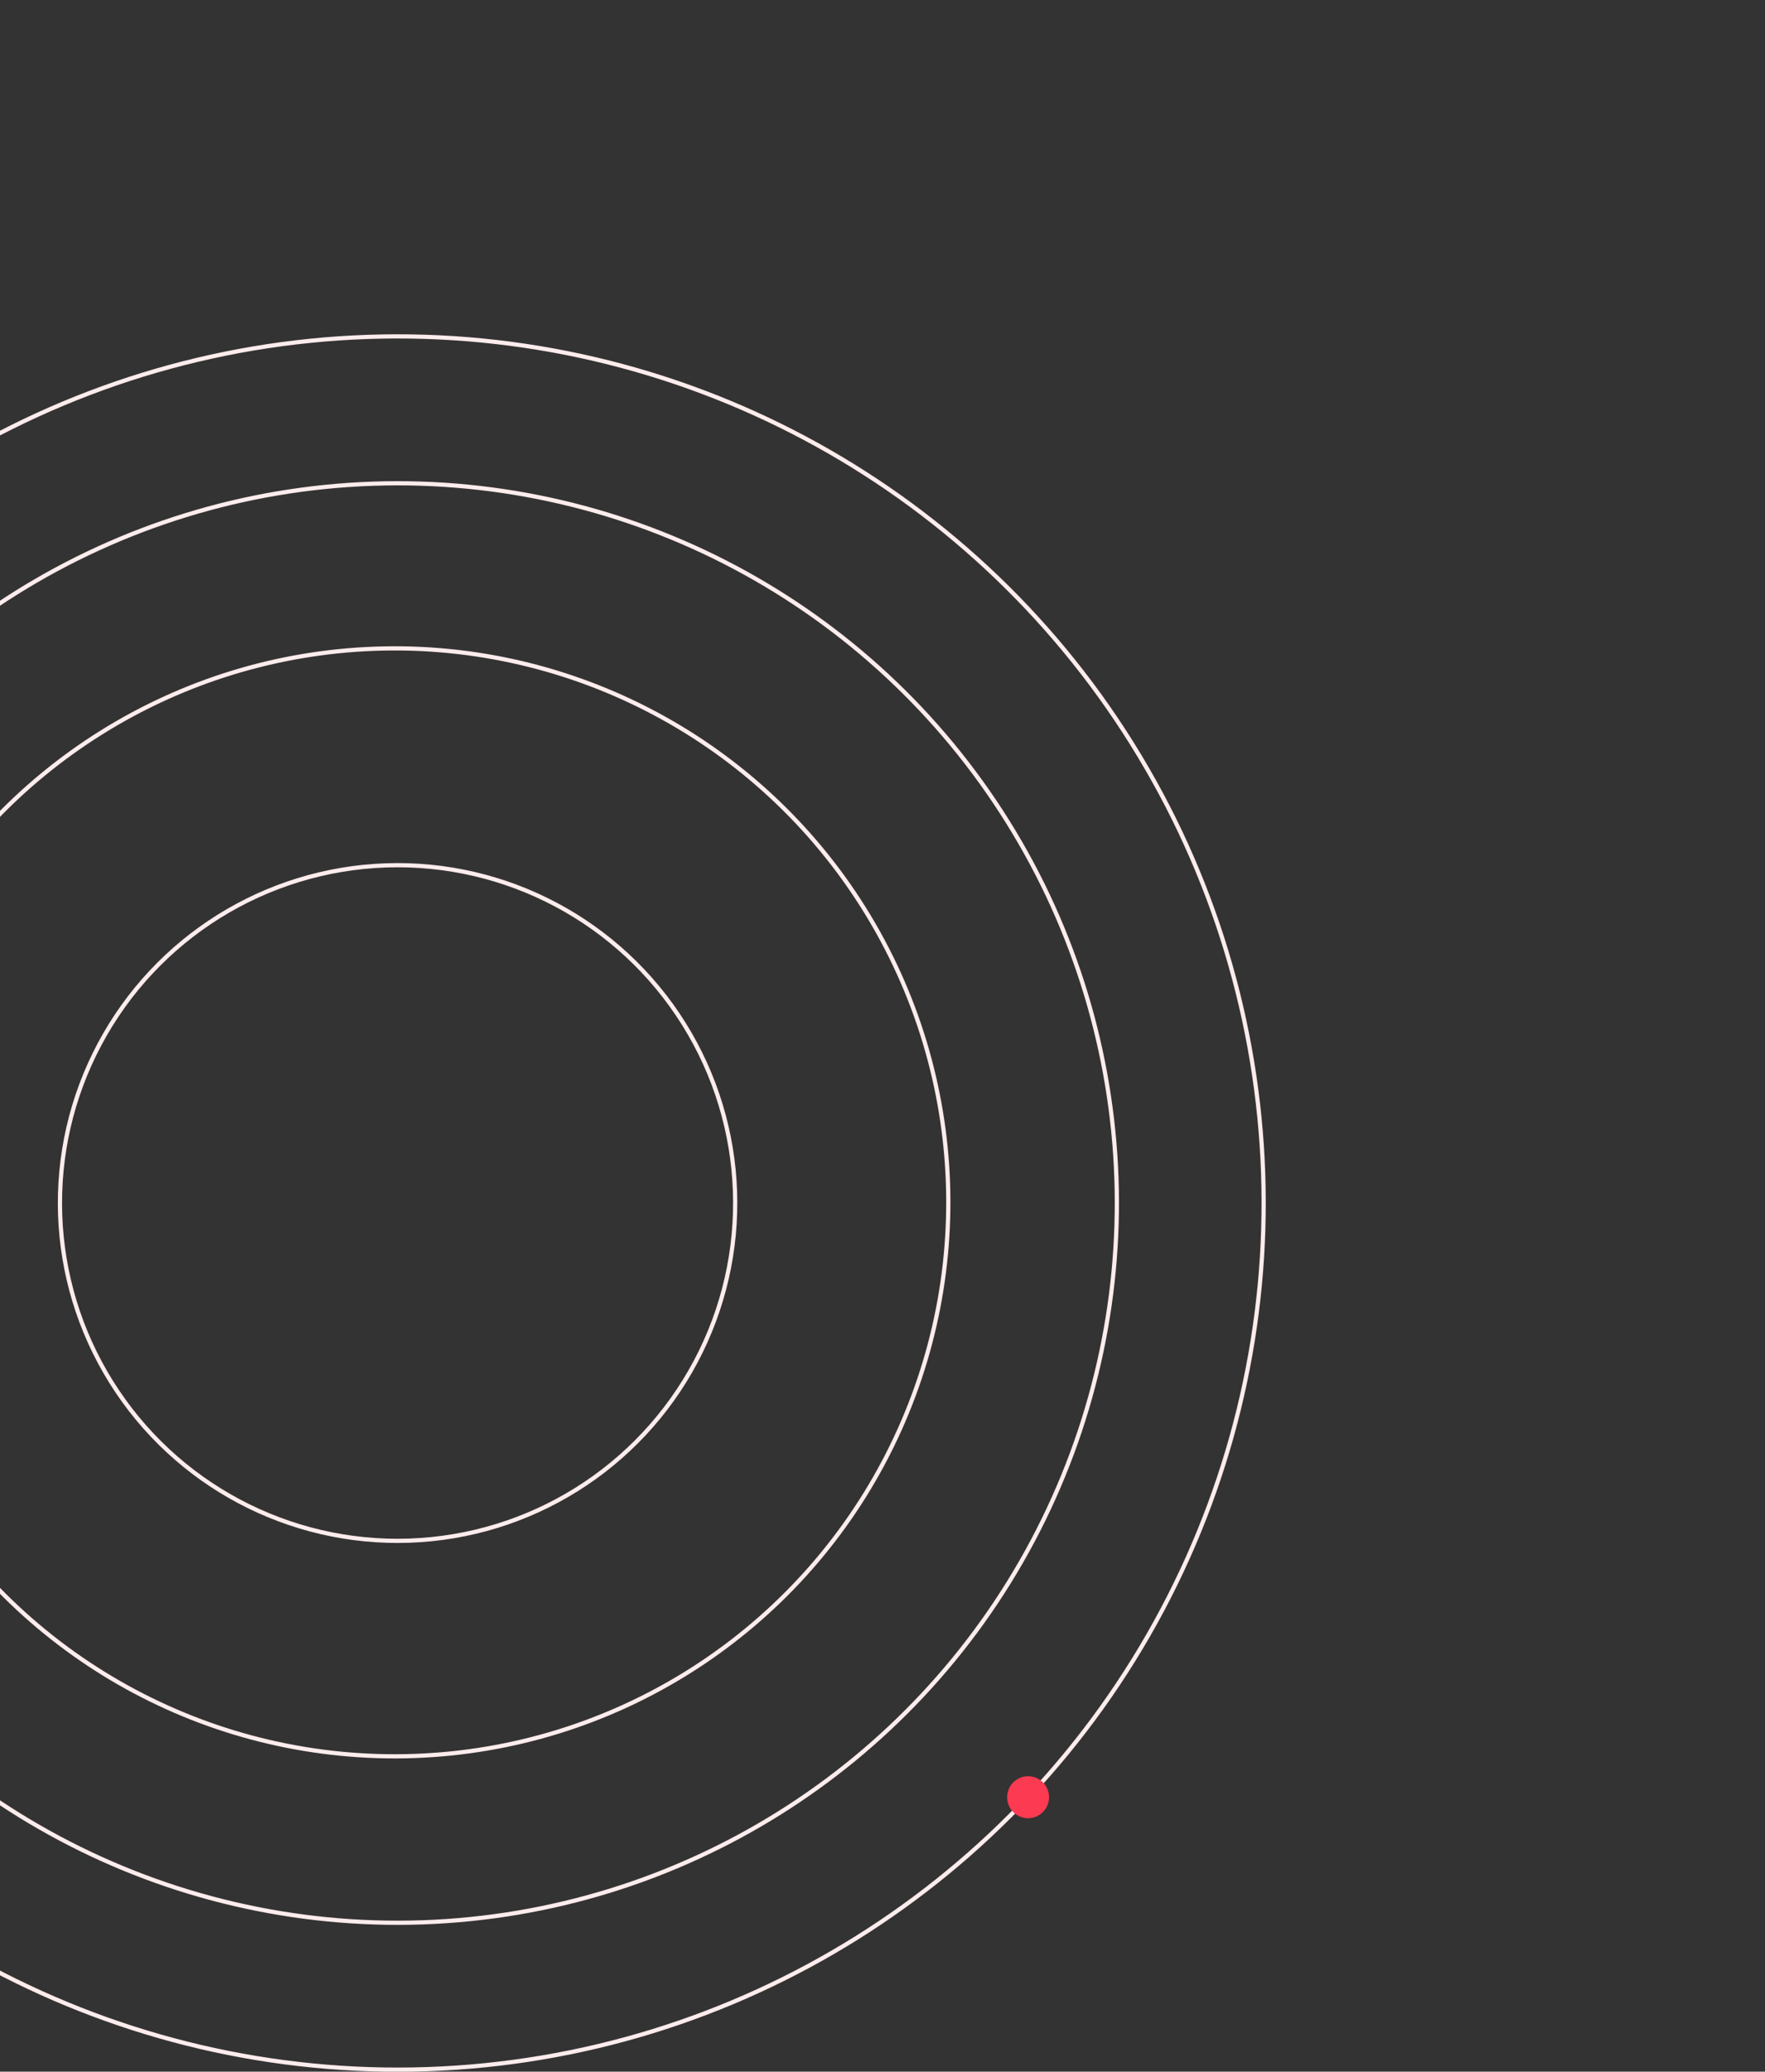 <svg width="289" height="339" viewBox="0 0 289 339" fill="none" xmlns="http://www.w3.org/2000/svg">
<rect x="0" y="0" width="289" height="339" fill="#333333" stroke="none"/>
<circle cx="65.098" cy="196.859" r="55.283" transform="rotate(148.004 65.098 196.859)" stroke="#FFECEC" stroke-width="0.687"/>
<circle cx="64.625" cy="196.749" r="90.651" transform="rotate(148.004 64.625 196.749)" stroke="#FFECEC" stroke-width="0.687"/>
<circle cx="65.098" cy="196.858" r="117.777" transform="rotate(148.004 65.098 196.858)" stroke="#FFECEC" stroke-width="0.687"/>
<circle cx="65.098" cy="196.858" r="141.813" transform="rotate(148.004 65.098 196.858)" stroke="#FFECEC" stroke-width="0.687"/>
<circle cx="3.434" cy="3.434" r="3.434" transform="matrix(0.848 -0.53 -0.53 -0.848 167.247 298.823)" fill="#FC3A52"/>
</svg>
